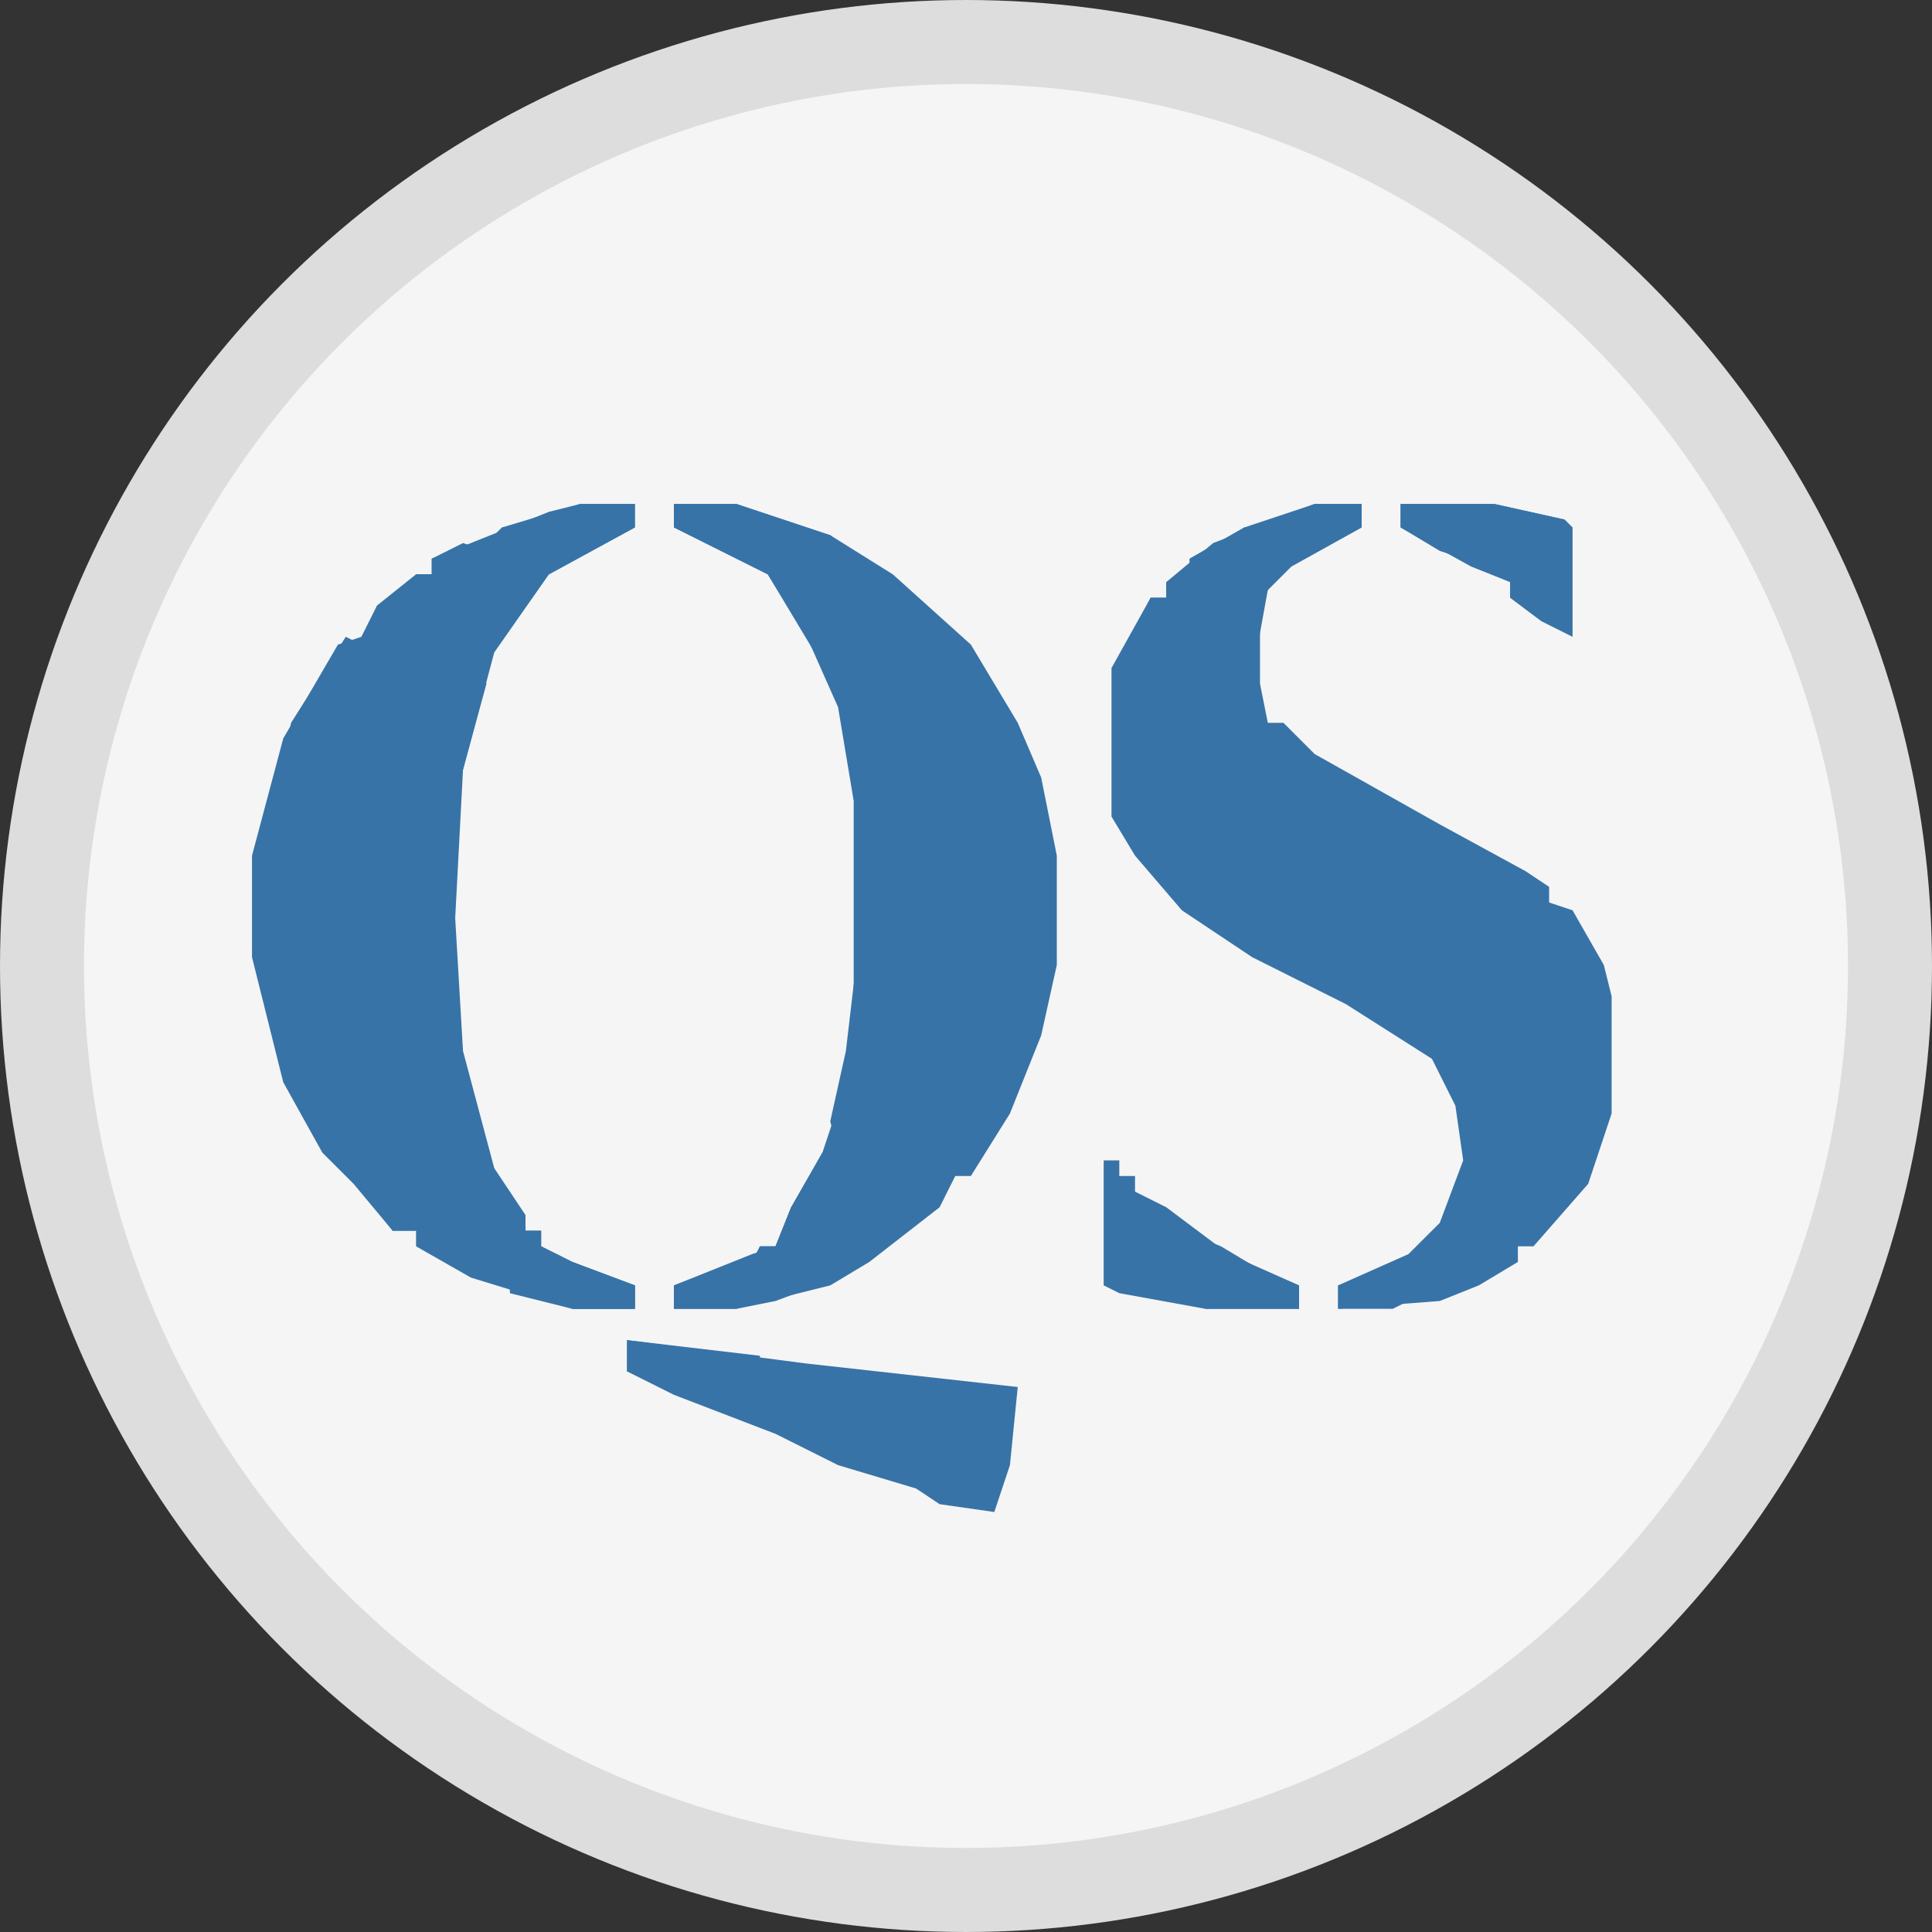 <svg width="23" height="23" viewBox="0 0 23 23" fill="none" xmlns="http://www.w3.org/2000/svg">
<rect x="0" y="0" width="23" height="23" fill="#333333" stroke="none"/>
<g clip-path="url(#clip0_1_2)">
<circle cx="11.5" cy="11.5" r="11" fill="#F5F5F5" stroke="#DDDDDD"/>
<path d="M15.651 6H16.209V6.279L15.372 6.744L15.093 7.023L15 7.302V8.14L15.093 8.605H15.279L15.651 8.977L17.14 9.814L18.163 10.372L18.442 10.558V10.744L18.721 10.837L19.093 11.488L19.186 11.861V13.256L18.907 14.093L18.256 14.837H18.07V15.023L17.605 15.302L17.14 15.488L15.93 15.581V15.302L16.767 14.93L17.14 14.558L17.419 13.814L17.326 13.163L17.047 12.605L16.023 11.954L14.907 11.395L14.07 10.837L13.512 10.186L13.232 9.721V7.953L13.698 7.116H13.884V6.93L14.442 6.465L15.651 6Z" fill="#3773A7"/>
<path d="M6.907 6H7.558V6.279L6.535 6.837L5.884 7.767L5.512 9.163L5.419 10.93L5.512 12.512L5.884 13.907L6.256 14.465V14.651H6.442V14.837L6.814 15.023L7.558 15.302V15.581H6.814L5.605 15.209L4.953 14.837V14.651H4.674L4.209 14.093L3.837 13.721L3.372 12.884L3 11.395V10.186L3.372 8.791L4.023 7.674L4.302 7.581L4.488 7.209L4.953 6.837H5.14V6.651L6.535 6.093L6.907 6Z" fill="#3773A7"/>
<path d="M8.023 6H8.767L9.884 6.372L10.628 6.837L11.558 7.674L12.116 8.605L12.395 9.256L12.581 10.186V11.488L12.395 12.326L12.023 13.256L11.558 14H11.372L11.186 14.372L10.349 15.023L9.884 15.302L8.767 15.581H8.023V15.302L8.953 14.93L9.233 14.837L9.419 14.372L9.791 13.721L9.977 13.163L10.163 12.046V9.535L9.977 8.419L9.605 7.581L9.14 6.837L8.023 6.279V6Z" fill="#3773A7"/>
<path d="M7.465 15.954L9.605 16.233L12.116 16.512L12.023 17.442L11.837 18L11.186 17.907L10.907 17.721L9.977 17.442L9.233 17.07L8.023 16.605L7.465 16.326V15.954Z" fill="#3773A7"/>
<path d="M13.139 13.814H13.325V14H13.512V14.186L13.884 14.372L14.628 14.93L15.465 15.302V15.581H14.349L13.325 15.395L13.139 15.302V13.814Z" fill="#3773A7"/>
<path d="M16.674 6H17.791L18.628 6.186L18.721 6.279V7.581L18.349 7.395L17.977 7.116V6.93L17.512 6.744L16.674 6.279V6Z" fill="#3773A7"/>
<path d="M8.023 6H8.767L9.884 6.372L10.163 6.651L9.419 6.558L9.326 6.837H9.512V7.116L9.791 7.209L9.977 7.581V7.86L9.698 7.767L9.14 6.837L8.023 6.279V6Z" fill="#3773A7"/>
<path d="M15.651 6H16.209V6.279L15.372 6.744L15.093 7.023L14.907 8.047H14.814V6.651L14.442 6.744L14.163 6.837V6.651L14.814 6.279L15.651 6Z" fill="#3773A7"/>
<path d="M6.907 6H7.558V6.279L6.535 6.837L6.349 6.93V6.465H5.791L5.977 6.279L6.907 6Z" fill="#3773A7"/>
<path d="M16.674 6H17.791L18.628 6.186V6.279H17.512V6.558H17.698V6.744L17.14 6.558L16.674 6.279V6Z" fill="#3773A7"/>
<path d="M6.256 14.651H6.442V14.837L6.814 15.023L7.558 15.302V15.581H6.814L6.07 15.395V15.302L6.814 15.395L6.628 15.116L6.349 15.023L6.256 14.651Z" fill="#3773A7"/>
<path d="M8.767 15.023L8.953 15.116L8.767 15.395L9.698 15.116L9.977 15.209L9.233 15.488L8.767 15.581H8.023V15.302L8.767 15.023Z" fill="#3773A7"/>
<path d="M7.465 15.954L9.046 16.14V16.326L8.209 16.233L8.302 16.605L7.93 16.512L7.465 16.326V15.954Z" fill="#3773A7"/>
<path d="M10.256 10.93H10.349V12.977L10.163 13.256L9.977 13.721L9.884 13.349L10.07 12.512L10.256 10.93Z" fill="#3773A7"/>
<path d="M15.651 6H16.209V6.279L15.372 6.558L15.093 6.465L15.186 6.186L15.651 6Z" fill="#3773A7"/>
<path d="M16.86 15.023L17.047 15.116L16.953 15.395L16.581 15.581H15.93V15.302L16.86 15.023Z" fill="#3773A7"/>
<path d="M9.791 13.721H9.884V14.279L9.419 14.93L8.953 15.023L9.047 14.837H9.233L9.419 14.372L9.791 13.721Z" fill="#3773A7"/>
<path d="M4.116 7.581L4.302 7.674L4.116 8.14H3.93L4.023 8.419L3.558 8.884L3.372 9.07L3.465 8.605L4.116 7.581Z" fill="#3773A7"/>
<path d="M15 15.209L15.465 15.302V15.581H14.349V15.395L15 15.209Z" fill="#3773A7"/>
<path d="M9.14 6.744L9.512 6.837V7.116L9.791 7.209L9.977 7.581V7.86L9.698 7.767L9.14 6.744Z" fill="#3773A7"/>
<path d="M8.023 6H8.767L9.047 6.186L8.581 6.279L8.86 6.558L8.023 6.279V6Z" fill="#3773A7"/>
<path d="M5.977 6.279H6.907V6.465L6.349 6.93V6.465H5.791L5.977 6.279Z" fill="#3773A7"/>
<path d="M9.419 14.837L9.512 15.116L9.14 15.395H8.767L8.953 15.023L9.419 14.837Z" fill="#3773A7"/>
<path d="M4.209 14H4.581L4.674 14.186H4.86L4.953 14.651H4.674L4.209 14Z" fill="#3773A7"/>
<path d="M6.256 15.023L6.721 15.116L6.814 15.395L6.07 15.302L5.977 15.116L6.256 15.023Z" fill="#3773A7"/>
<path d="M5.698 7.767L5.791 8.14L5.512 9.163H5.419V8.512L5.605 7.953L5.698 7.767Z" fill="#3773A7"/>
<path d="M5.512 6.465L5.791 6.558H5.605L5.512 6.93L4.86 7.023L4.953 6.837H5.14V6.651L5.512 6.465Z" fill="#3773A7"/>
<path d="M7 15.209L7.558 15.302V15.581H6.814L7.186 15.488V15.302L7 15.209Z" fill="#3773A7"/>
<path d="M14.07 14.651L14.535 14.837L15 15.116L14.814 15.209L14.349 15.116V14.93H14.07V14.651Z" fill="#3773A7"/>
<path d="M14.07 6.837L14.163 7.023H13.977L13.884 7.488H13.605L13.512 7.674L13.605 7.302L13.698 7.116H13.884V6.93L14.07 6.837Z" fill="#3773A7"/>
<path d="M9.512 14.279L9.605 14.465L9.419 14.93L8.953 15.023L9.047 14.837H9.233L9.419 14.372L9.512 14.279Z" fill="#3773A7"/>
<path d="M14.814 6.279L15.093 6.372L15 6.558L14.442 6.744L14.163 6.837V6.651L14.814 6.279Z" fill="#3773A7"/>
<path d="M9.233 6.279L9.884 6.372L10.163 6.651L9.326 6.558L9.233 6.279Z" fill="#3773A7"/>
</g>
<defs>
<clipPath id="clip0_1_2">
<rect width="23" height="23" fill="white"/>
</clipPath>
</defs>
</svg>

